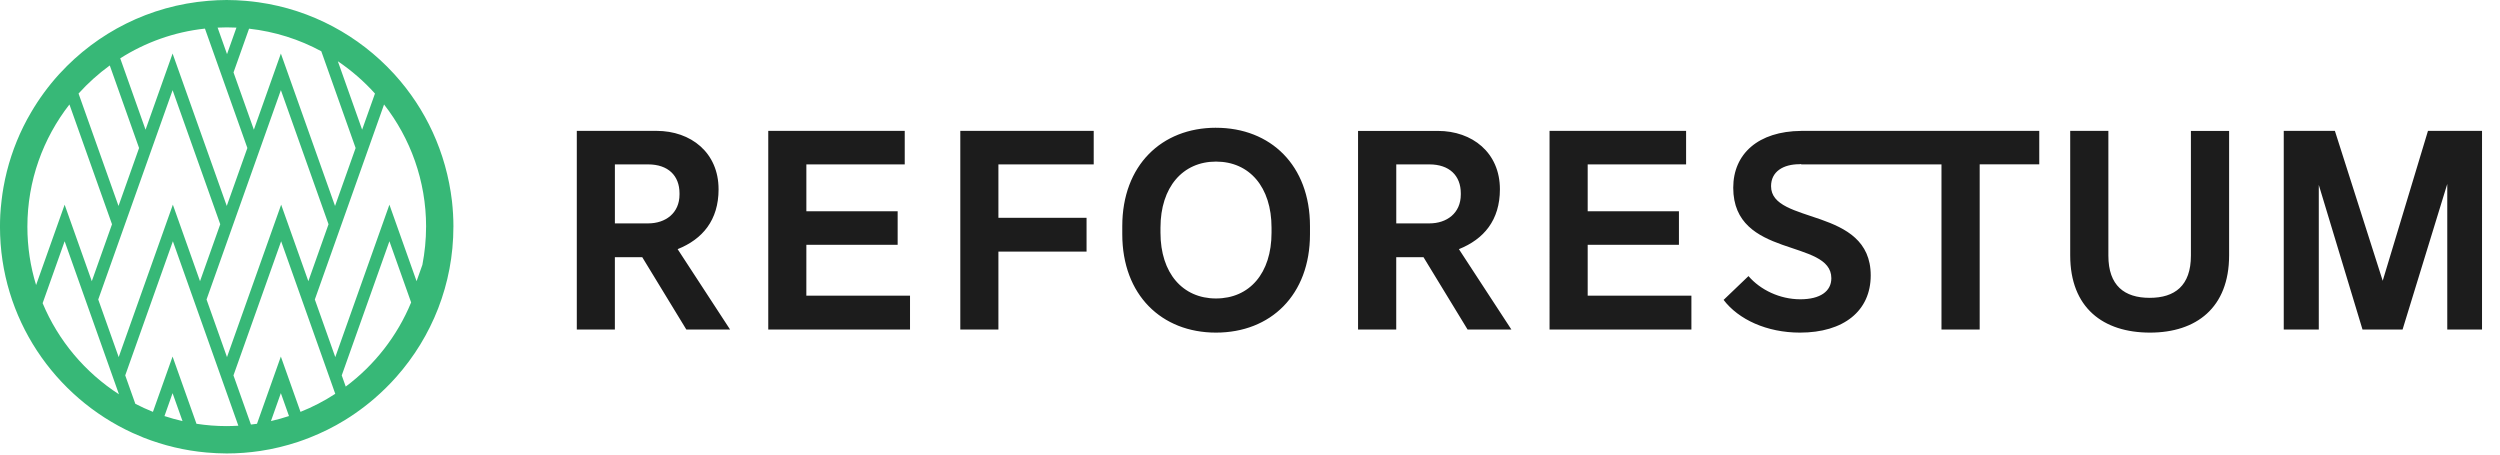 <?xml version="1.0" encoding="UTF-8"?> <svg xmlns="http://www.w3.org/2000/svg" width="132" height="24" viewBox="0 0 132 24"><g fill="none" fill-rule="evenodd"><path d="M18.254 20.41l-.21-.59 2.517-7.082 1.147 3.23c-.732 1.775-1.934 3.31-3.453 4.443zm-2.388 1.336l-1.037-2.92-1.26 3.55c-.107.016-.214.027-.32.04l-.922-2.595 2.517-7.082 2.858 8.054c-.576.376-1.19.696-1.837.954zm-1.56.487l.523-1.476.43 1.21c-.313.104-.63.192-.955.266zm-3.932.143l-1.262-3.55-1.037 2.92c-.318-.127-.63-.27-.93-.426l-.533-1.5 2.516-7.082 3.457 9.74c-.204.01-.408.02-.614.02-.542 0-1.075-.043-1.596-.122zm-1.69-.408l.428-1.21.525 1.475c-.324-.074-.642-.162-.954-.265zm-6.433-5.96l1.162-3.27 2.868 8.08c-1.786-1.152-3.203-2.828-4.03-4.81zm3.663-4.167l-1.067 3.007-1.434-4.04-1.507 4.242c-.3-.975-.46-2.01-.46-3.08 0-2.43.83-4.67 2.22-6.454l2.248 6.325zm-.118-8.386l1.547 4.36-1.086 3.06-2.11-5.936c.496-.55 1.05-1.047 1.65-1.484zm6.176-2.01c.172 0 .343.005.512.013l-.497 1.4-.497-1.4c.16-.007.32-.013.483-.013zm4.992 1.26l1.813 5.11-1.087 3.06-2.86-8.047-1.426 4.02-1.074-3.024.82-2.31c1.367.152 2.656.566 3.814 1.192zm2.834 2.235l-.678 1.907-1.282-3.613c.72.486 1.38 1.06 1.96 1.705zm-4.967-.18l2.515 7.08-1.066 3.007-1.435-4.04-2.86 8.048-1.08-3.042L14.83 4.76zM7.684 6.846L6.348 3.08c1.322-.84 2.84-1.393 4.473-1.57l2.24 6.304-1.088 3.06-2.86-8.047-1.427 4.02zM9.113 4.76l2.516 7.08-1.068 3.007-1.434-4.04-2.86 8.048-1.08-3.042L9.114 4.76zm13.384 7.21c0 .69-.07 1.36-.195 2.013l-.307.864-1.434-4.04-2.858 8.048-1.08-3.042 3.655-10.297c1.39 1.784 2.22 4.023 2.22 6.455zm1.444 0c0-.454-.027-.903-.076-1.345-.304-2.59-1.395-4.888-3.027-6.688l-.055-.06C18.95 1.885 16.452.515 13.644.12c-.218-.03-.438-.055-.66-.074C12.65.018 12.312 0 11.97 0c-.33 0-.658.017-.983.044C7.9.297 5.14 1.722 3.16 3.877l-.056.06c-.553.61-1.042 1.278-1.46 1.992-.148.25-.287.504-.415.765C.74 7.688.384 8.758.185 9.882c-.04.226-.074.454-.1.685-.034.29-.056.528-.07.768-.01.212-.016.423-.016.636 0 4.83 2.876 8.997 7.003 10.888.193.088.388.17.585.25 1.053.413 2.164.682 3.324.784.35.03.702.05 1.06.05.602 0 1.194-.047 1.773-.133.687-.103 1.354-.267 1.998-.48.206-.07.408-.143.607-.222.645-.255 1.264-.56 1.85-.92.19-.115.373-.237.556-.363.347-.24.68-.497.998-.77.417-.36.81-.743 1.173-1.154 1.873-2.113 3.014-4.89 3.014-7.93z" fill="#37B877"></path><path d="M34.222 11.794h-1.756V8.68h1.756c1.05 0 1.656.59 1.656 1.525v.066c0 .984-.738 1.524-1.656 1.524M37.94 9.99c0-1.932-1.46-3.08-3.277-3.08h-4.208V17.4h2.01v-3.82h1.446l2.328 3.82h2.31l-2.77-4.245c1.31-.524 2.162-1.523 2.162-3.162M42.576 12.924h4.82v-1.77h-4.82V8.68h5.194V6.91h-7.206V17.4h7.485V15.61h-5.474M50.704 17.398h2.012v-4.114h4.654V11.5h-4.654V8.68h5.032V6.91h-7.044M67.137 12.285c0 2.147-1.165 3.474-2.934 3.474-1.75 0-2.93-1.328-2.93-3.475v-.26c0-2.148 1.18-3.492 2.93-3.492 1.77 0 2.934 1.344 2.934 3.49v.262zm-2.934-5.54c-2.868 0-4.947 1.984-4.947 5.195v.428c0 3.21 2.08 5.194 4.947 5.194 2.885 0 4.964-1.983 4.964-5.194v-.428c0-3.21-2.08-5.194-4.964-5.194zM75.473 11.794h-1.75V8.68h1.75c1.05 0 1.657.59 1.657 1.525v.066c0 .984-.74 1.524-1.657 1.524m3.722-1.803c0-1.932-1.458-3.08-3.276-3.08h-4.214V17.4h2.016v-3.82h1.44l2.328 3.82h2.313l-2.772-4.245c1.31-.524 2.165-1.523 2.165-3.162M83.83 12.924h4.818v-1.77H83.83V8.68h5.196V6.91h-7.21V17.4h7.49V15.61H83.83M95.102 6.91v.002c-2.26.017-3.587 1.206-3.587 3 0 3.76 5.18 2.68 5.18 4.778 0 .693-.59 1.112-1.638 1.112-1.085 0-2.116-.5-2.737-1.225l-1.314 1.258c.788 1.033 2.278 1.727 4.033 1.727 2.308 0 3.735-1.146 3.735-3.02 0-3.644-5.262-2.66-5.262-4.71 0-.774.64-1.162 1.508-1.162.028 0 .055-.006.082-.01v.02h7.408v8.718h2.017v-8.72h3.146V6.91h-12.57zM115.68 13.498c0 1.588-.85 2.228-2.178 2.228-1.328 0-2.18-.64-2.18-2.228V6.91h-2.015v6.572c0 2.768 1.737 4.08 4.213 4.08 2.44 0 4.177-1.312 4.177-4.08v-6.57h-2.017v6.586zM128.197 6.91l-2.39 7.915-2.525-7.915h-2.7v10.488h1.85V9.762l2.308 7.636h2.116l2.36-7.686v7.686h1.835V6.91" fill="#1C1C1C"></path></g></svg> 